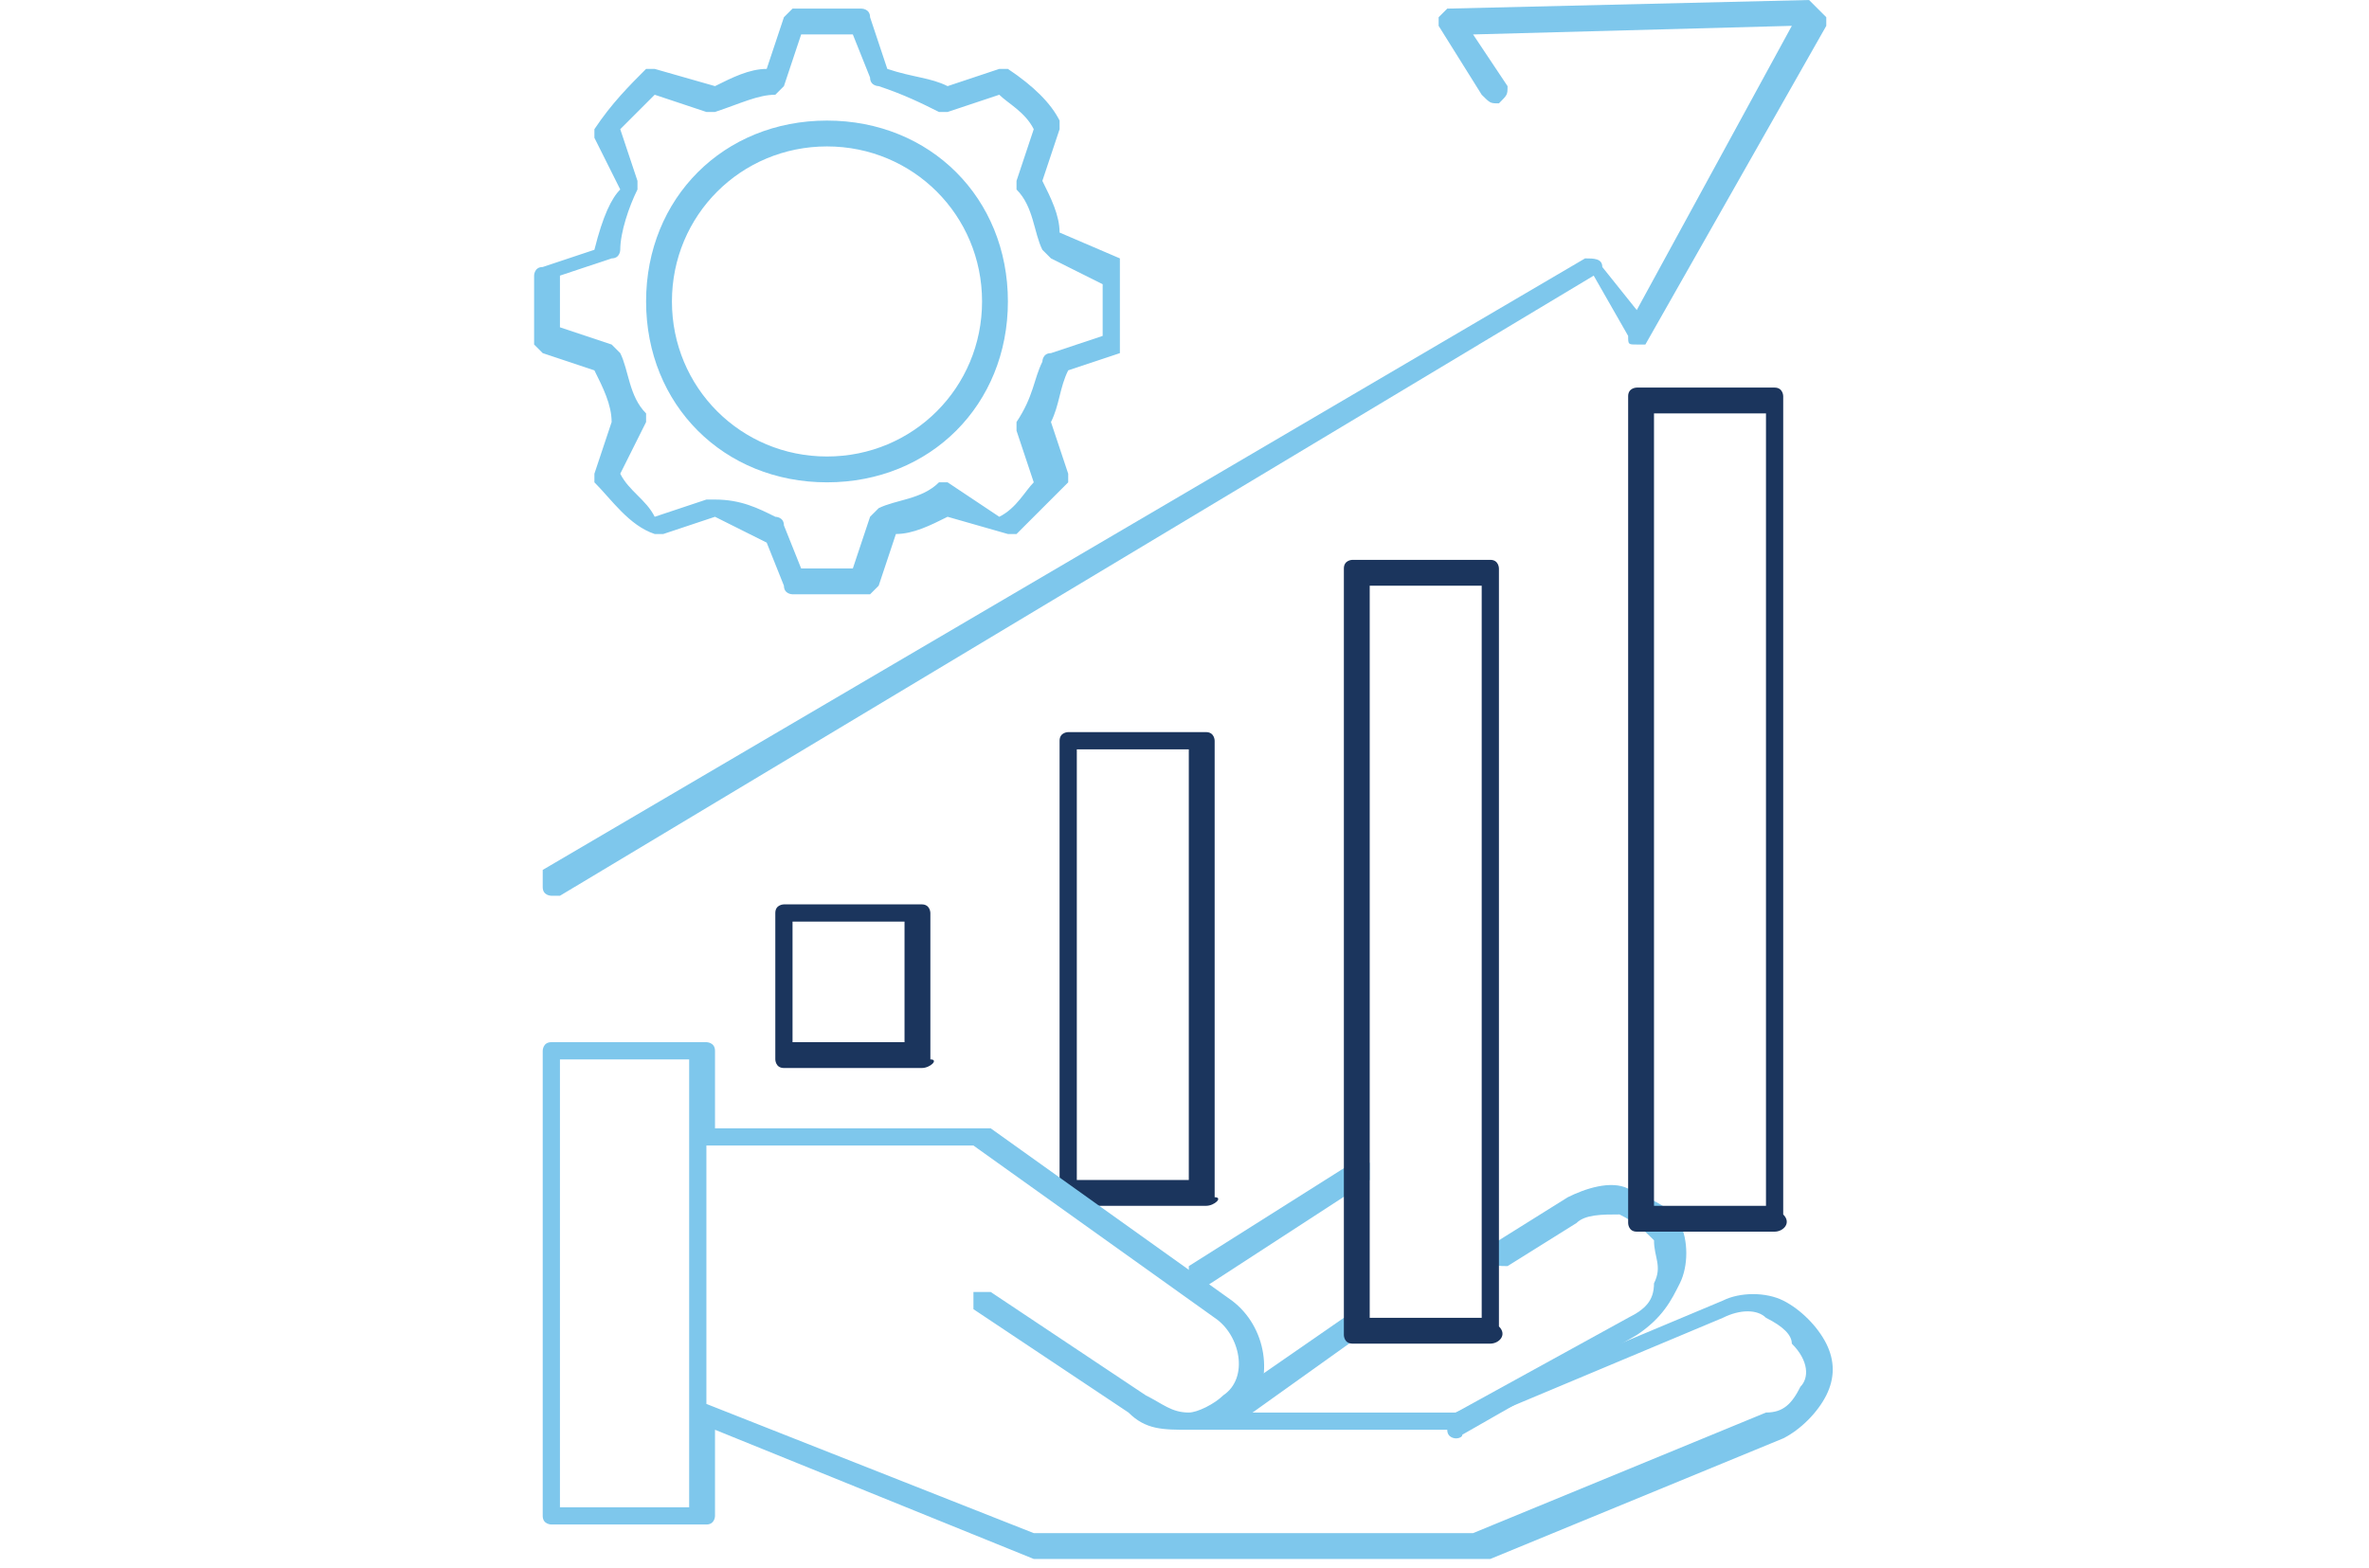 <?xml version="1.0" encoding="utf-8"?>
<!-- Generator: Adobe Illustrator 27.8.1, SVG Export Plug-In . SVG Version: 6.00 Build 0)  -->
<svg version="1.1" id="Layer_1" xmlns="http://www.w3.org/2000/svg" xmlns:xlink="http://www.w3.org/1999/xlink" x="0px" y="0px"
	 viewBox="0 0 27.5 18.2" style="enable-background:new 0 0 27.5 18.2;" xml:space="preserve">
<style type="text/css">
	.st0{fill:#7EC7EC;}
	.st1{fill:#1B355D;}
	.st2{fill:#7DC7EC;}
</style>
<g>
	<path class="st0" d="M16.9,16.7c0,0-0.1,0-0.1-0.1c0-0.1,0-0.2,0.1-0.2l2-1.1c0.2-0.1,0.3-0.2,0.3-0.4c0.1-0.2,0-0.3,0-0.5
		c-0.1-0.1-0.2-0.2-0.4-0.3c-0.2,0-0.4,0-0.5,0.1l-0.8,0.5c-0.1,0-0.2,0-0.2-0.1s0-0.2,0.1-0.2l0.8-0.5c0.2-0.1,0.5-0.2,0.7-0.1
		c0.2,0.1,0.5,0.2,0.6,0.4c0.1,0.2,0.1,0.5,0,0.7c-0.1,0.2-0.2,0.4-0.5,0.6L16.9,16.7C17,16.6,17,16.7,16.9,16.7L16.9,16.7
		L16.9,16.7z"/>
	<path class="st0" d="M21.2,0.2c0,0,0,0.1,0,0.1L19.1,4C19.1,4,19,4,19,4c-0.1,0-0.1,0-0.1-0.1l-0.4-0.7l-12,7.2c0,0,0,0-0.1,0
		c0,0-0.1,0-0.1-0.1c0-0.1,0-0.2,0-0.2L18.4,3c0.1,0,0.2,0,0.2,0.1L19,3.6l1.8-3.3l-3.7,0.1L17.5,1c0,0.1,0,0.1-0.1,0.2
		c-0.1,0-0.1,0-0.2-0.1l-0.5-0.8c0,0,0-0.1,0-0.1s0.1-0.1,0.1-0.1l4.2-0.1C21.1,0.1,21.1,0.1,21.2,0.2z"/>
	<path class="st1" d="M10.7,12.4H9.1c-0.1,0-0.1-0.1-0.1-0.1v-1.7c0-0.1,0.1-0.1,0.1-0.1h1.6c0.1,0,0.1,0.1,0.1,0.1v1.7
		C10.9,12.3,10.8,12.4,10.7,12.4z M9.2,12.1h1.3v-1.4H9.2V12.1z"/>
	<path class="st1" d="M14,14h-1.6c-0.1,0-0.1-0.1-0.1-0.1V8.6c0-0.1,0.1-0.1,0.1-0.1H14c0.1,0,0.1,0.1,0.1,0.1v5.3
		C14.2,13.9,14.1,14,14,14z M12.5,13.7h1.3v-5h-1.3V13.7z"/>
	<path class="st1" d="M20.6,14.3H19c-0.1,0-0.1-0.1-0.1-0.1V4.6c0-0.1,0.1-0.1,0.1-0.1h1.6c0.1,0,0.1,0.1,0.1,0.1v9.5
		C20.8,14.2,20.7,14.3,20.6,14.3z M19.2,14h1.3V4.8h-1.3V14z"/>
	<path class="st2" d="M9.6,5.6c-1.2,0-2.1-0.9-2.1-2.1s0.9-2.1,2.1-2.1s2.1,0.9,2.1,2.1S10.8,5.6,9.6,5.6z M9.6,1.7
		c-1,0-1.8,0.8-1.8,1.8s0.8,1.8,1.8,1.8s1.8-0.8,1.8-1.8S10.6,1.7,9.6,1.7C9.6,1.7,9.6,1.7,9.6,1.7z"/>
	<path class="st2" d="M9.6,6.9c-0.1,0-0.3,0-0.4,0c0,0-0.1,0-0.1-0.1L8.9,6.3C8.7,6.2,8.5,6.1,8.3,6L7.7,6.2c0,0-0.1,0-0.1,0
		C7.3,6.1,7.1,5.8,6.9,5.6c0,0,0-0.1,0-0.1l0.2-0.6C7.1,4.7,7,4.5,6.9,4.3L6.3,4.1c0,0-0.1-0.1-0.1-0.1c0-0.1,0-0.3,0-0.4
		c0-0.1,0-0.3,0-0.4c0,0,0-0.1,0.1-0.1l0.6-0.2C7,2.5,7.1,2.3,7.2,2.2L6.9,1.6c0,0,0-0.1,0-0.1C7.1,1.2,7.3,1,7.5,0.8
		c0,0,0.1,0,0.1,0L8.3,1c0.2-0.1,0.4-0.2,0.6-0.2l0.2-0.6c0,0,0.1-0.1,0.1-0.1c0.3,0,0.6,0,0.8,0c0,0,0.1,0,0.1,0.1l0.2,0.6
		C10.6,0.9,10.8,0.9,11,1l0.6-0.2c0,0,0.1,0,0.1,0C12,1,12.2,1.2,12.3,1.4c0,0,0,0.1,0,0.1l-0.2,0.6c0.1,0.2,0.2,0.4,0.2,0.6L13,3
		C13,3,13,3.1,13,3.1c0,0.1,0,0.3,0,0.4s0,0.3,0,0.4C13,4,13,4,13,4.1l-0.6,0.2c-0.1,0.2-0.1,0.4-0.2,0.6l0.2,0.6c0,0,0,0.1,0,0.1
		c-0.2,0.2-0.4,0.4-0.6,0.6c0,0-0.1,0-0.1,0L11,6c-0.2,0.1-0.4,0.2-0.6,0.2l-0.2,0.6c0,0-0.1,0.1-0.1,0.1C9.9,6.9,9.8,6.9,9.6,6.9
		C9.6,6.9,9.6,6.9,9.6,6.9z M9.3,6.6c0.2,0,0.4,0,0.6,0l0.2-0.6c0,0,0.1-0.1,0.1-0.1c0.2-0.1,0.5-0.1,0.7-0.3c0,0,0.1,0,0.1,0
		L11.6,6c0.2-0.1,0.3-0.3,0.4-0.4L11.8,5c0,0,0-0.1,0-0.1C12,4.6,12,4.4,12.1,4.2c0,0,0-0.1,0.1-0.1l0.6-0.2c0-0.1,0-0.2,0-0.3
		s0-0.2,0-0.3L12.2,3c0,0-0.1-0.1-0.1-0.1C12,2.7,12,2.4,11.8,2.2c0,0,0-0.1,0-0.1l0.2-0.6c-0.1-0.2-0.3-0.3-0.4-0.4l-0.6,0.2
		c0,0-0.1,0-0.1,0c-0.2-0.1-0.4-0.2-0.7-0.3c0,0-0.1,0-0.1-0.1L9.9,0.4c-0.2,0-0.4,0-0.6,0L9.1,1C9.1,1,9,1.1,9,1.1
		C8.8,1.1,8.6,1.2,8.3,1.3c0,0-0.1,0-0.1,0L7.6,1.1C7.5,1.2,7.3,1.4,7.2,1.5l0.2,0.6c0,0,0,0.1,0,0.1C7.3,2.4,7.2,2.7,7.2,2.9
		c0,0,0,0.1-0.1,0.1L6.5,3.2c0,0.1,0,0.2,0,0.3s0,0.2,0,0.3l0.6,0.2c0,0,0.1,0.1,0.1,0.1c0.1,0.2,0.1,0.5,0.3,0.7c0,0,0,0.1,0,0.1
		L7.2,5.5C7.3,5.7,7.5,5.8,7.6,6l0.6-0.2c0,0,0.1,0,0.1,0C8.6,5.8,8.8,5.9,9,6c0,0,0.1,0,0.1,0.1C9.1,6.1,9.3,6.6,9.3,6.6z"/>
	<path class="st0" d="M13.9,15c0,0-0.1,0-0.1-0.1c0-0.1,0-0.2,0-0.2l1.9-1.2c0.1,0,0.2,0,0.2,0c0,0.1,0,0.2,0,0.2L13.9,15
		C13.9,15,13.9,15,13.9,15L13.9,15L13.9,15z"/>
	<path class="st0" d="M14.4,16.5c0,0-0.1,0-0.1-0.1c0-0.1,0-0.2,0-0.2l1.3-0.9c0.1,0,0.2,0,0.2,0c0,0.1,0,0.2,0,0.2L14.4,16.5
		C14.5,16.4,14.4,16.5,14.4,16.5L14.4,16.5L14.4,16.5z"/>
	<path class="st0" d="M21.2,15.6c-0.1-0.2-0.3-0.4-0.5-0.5c-0.2-0.1-0.5-0.1-0.7,0l-3.1,1.3h-2.4l0,0c0.3-0.4,0.2-1-0.2-1.3
		c0,0,0,0,0,0l-2.8-2c0,0-0.1,0-0.1,0H8.3v-0.9c0-0.1-0.1-0.1-0.1-0.1H6.4c-0.1,0-0.1,0.1-0.1,0.1v5.4c0,0.1,0.1,0.1,0.1,0.1h1.8
		c0.1,0,0.1-0.1,0.1-0.1v-1l3.7,1.5c0,0,0,0,0.1,0h5.1c0,0,0,0,0.1,0l3.4-1.4c0.2-0.1,0.4-0.3,0.5-0.5C21.3,16,21.3,15.8,21.2,15.6z
		 M8,17.5H6.5v-5.2H8C8,12.3,8,17.5,8,17.5z M20.9,16.1c-0.1,0.2-0.2,0.3-0.4,0.3l-3.4,1.4h-5.1l-3.8-1.5v-3h3.1l2.8,2
		c0.3,0.2,0.4,0.7,0.1,0.9c-0.1,0.1-0.3,0.2-0.4,0.2l0,0c-0.2,0-0.3-0.1-0.5-0.2c0,0,0,0,0,0L11.5,15c-0.1,0-0.2,0-0.2,0
		c0,0.1,0,0.2,0,0.2l1.8,1.2c0.2,0.2,0.4,0.2,0.7,0.2h3c0,0,0,0,0.1,0l3.1-1.3c0.2-0.1,0.4-0.1,0.5,0c0.2,0.1,0.3,0.2,0.3,0.3
		C21,15.8,21,16,20.9,16.1L20.9,16.1z"/>
	<path class="st1" d="M17.3,15.6h-1.6c-0.1,0-0.1-0.1-0.1-0.1V6.6c0-0.1,0.1-0.1,0.1-0.1h1.6c0.1,0,0.1,0.1,0.1,0.1v8.8
		C17.5,15.5,17.4,15.6,17.3,15.6C17.3,15.6,17.3,15.6,17.3,15.6z M15.9,15.3h1.3V6.8h-1.3V15.3z"/>
</g>
</svg>
